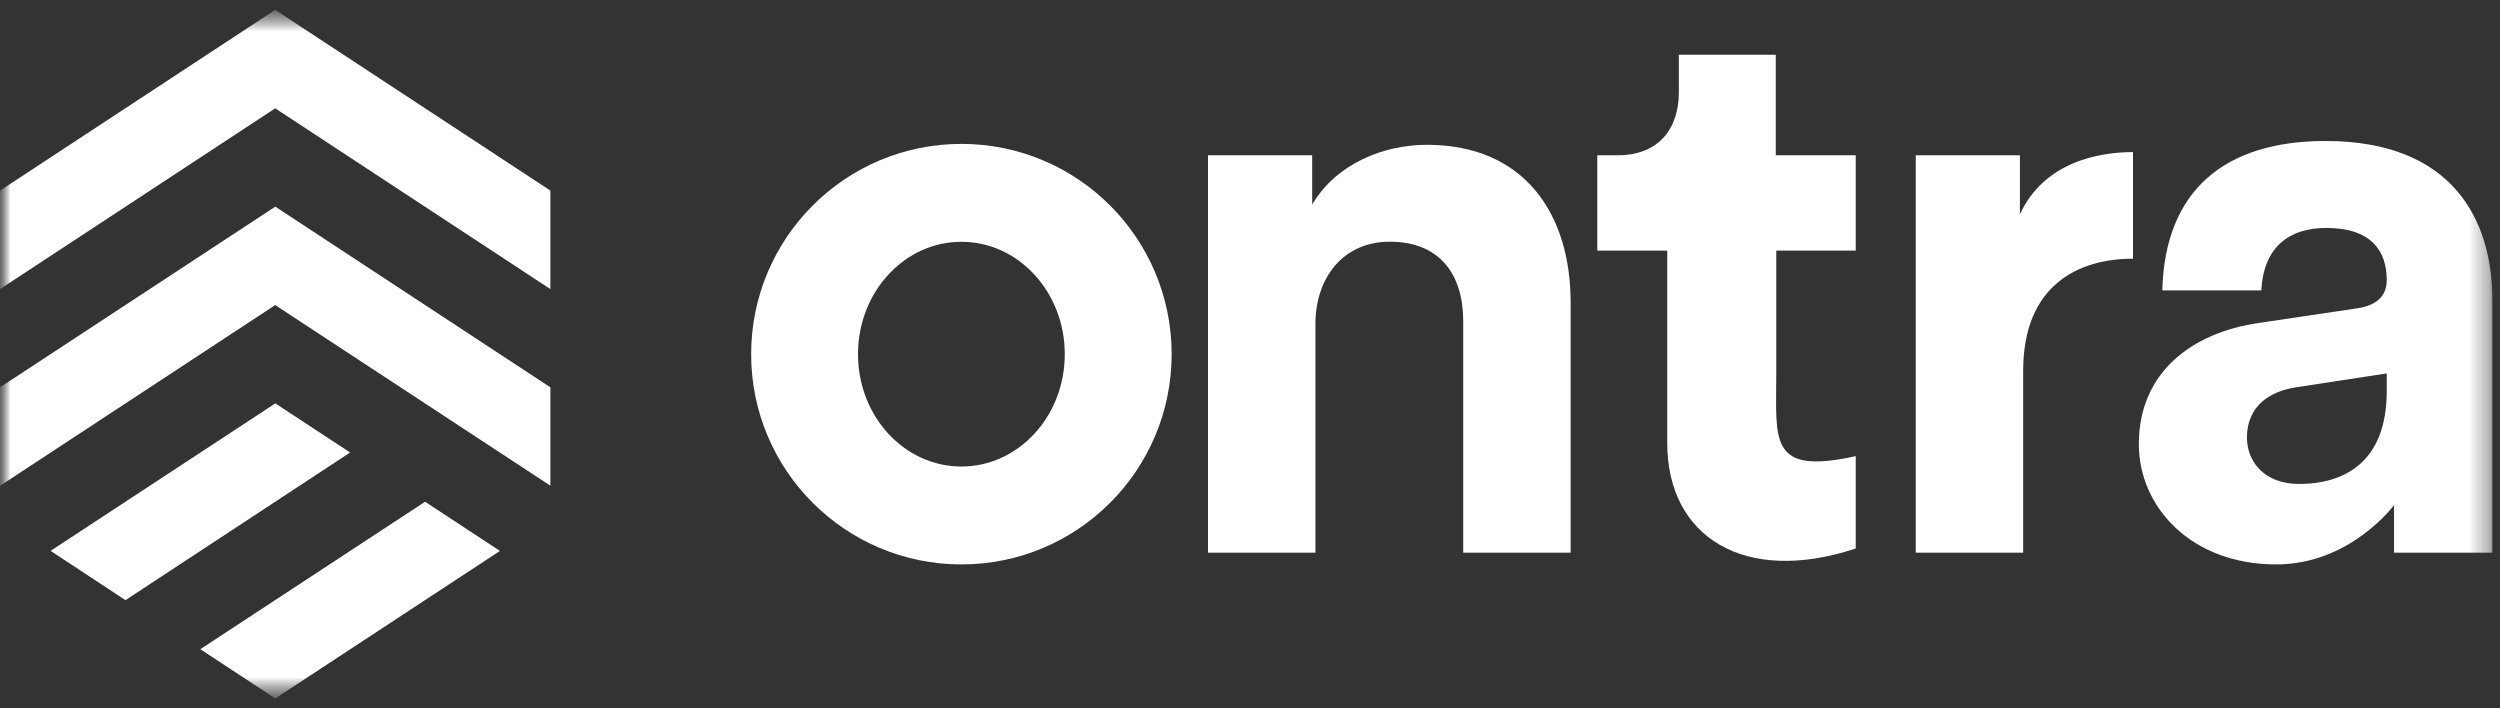 <svg width="120" height="34" viewBox="0 0 120 34" fill="none" xmlns="http://www.w3.org/2000/svg">
<rect x="0" y="0" width="120" height="34" fill="#333333" stroke="none"/>
<g clip-path="url(#clip0_3780_17832)">
<mask id="mask0_3780_17832" style="mask-type:luminance" maskUnits="userSpaceOnUse" x="0" y="0" width="120" height="34">
<path d="M120 0.473H0V33.527H120V0.473Z" fill="white"/>
</mask>
<g mask="url(#mask0_3780_17832)">
<mask id="mask1_3780_17832" style="mask-type:luminance" maskUnits="userSpaceOnUse" x="0" y="0" width="120" height="34">
<path d="M119.634 0.473H0V33.527H119.634V0.473Z" fill="white"/>
</mask>
<g mask="url(#mask1_3780_17832)">
<path d="M46.147 6.907C40.573 6.907 36.055 11.426 36.055 17C36.055 22.573 40.573 27.092 46.147 27.092C51.721 27.092 56.239 22.573 56.239 17C56.239 11.426 51.721 6.907 46.147 6.907ZM46.147 22.393C43.406 22.393 41.184 19.979 41.184 17C41.184 14.021 43.406 11.606 46.147 11.606C48.888 11.606 51.109 14.021 51.109 17C51.109 19.979 48.888 22.393 46.147 22.393Z" fill="white"/>
<path d="M68.49 6.95C66.435 6.95 64.148 7.842 62.985 9.819V7.454H57.984V26.527H63.14V15.556C63.14 13.347 64.458 11.602 66.707 11.602C69.188 11.602 70.234 13.269 70.234 15.401V26.527H75.39V14.51C75.39 10.323 73.219 6.95 68.49 6.95Z" fill="white"/>
<path d="M85.237 2.628H80.585V4.43C80.585 6.136 79.655 7.454 77.638 7.454H76.67V12.028H80.028V21.268C80.028 25.771 83.725 28.096 89.075 26.328V21.893C84.886 22.826 85.261 21.138 85.261 17.983V12.028H89.075V7.454H85.237V2.628Z" fill="white"/>
<path d="M96.956 10.285V7.454H91.955V26.527H97.112V17.805C97.112 13.696 99.747 12.417 102.384 12.417V7.3C100.755 7.3 98.12 7.765 96.956 10.285Z" fill="white"/>
<path d="M111.623 6.767C106.799 6.767 103.911 9.128 103.79 13.939H108.543C108.655 11.829 109.905 10.941 111.663 10.941C113.846 10.941 114.563 12.072 114.563 13.438C114.563 14.101 114.211 14.647 113.119 14.803L108.399 15.505C105.2 15.973 102.664 17.885 102.664 21.318C102.664 24.322 105.161 27.092 109.257 27.092C112.823 27.092 114.914 24.244 114.914 24.244V26.527H119.634V14.399C119.634 10.537 117.709 6.767 111.623 6.767ZM114.563 18.782C114.563 22.176 112.534 23.23 110.35 23.23C108.672 23.23 107.853 22.137 107.853 21.006C107.853 19.523 108.906 18.782 110.233 18.587L114.563 17.924V18.782Z" fill="white"/>
<path d="M13.21 0.473L0 9.149V13.877L13.21 5.2L26.419 13.877V9.149L13.21 0.473Z" fill="white"/>
<path d="M13.214 9.919L0 18.592V23.32L13.21 14.644L26.419 23.314V18.592L13.214 9.919Z" fill="white"/>
<path d="M16.805 21.72L13.216 19.362L2.428 26.441L6.022 28.808L16.805 21.72Z" fill="white"/>
<path d="M20.403 24.083L9.615 31.162L13.214 33.526L23.997 26.444L20.403 24.083Z" fill="white"/>
</g>
</g>
</g>
<defs>
<clipPath id="clip0_3780_17832">
<rect width="120" height="34" fill="white"/>
</clipPath>
</defs>
</svg>
